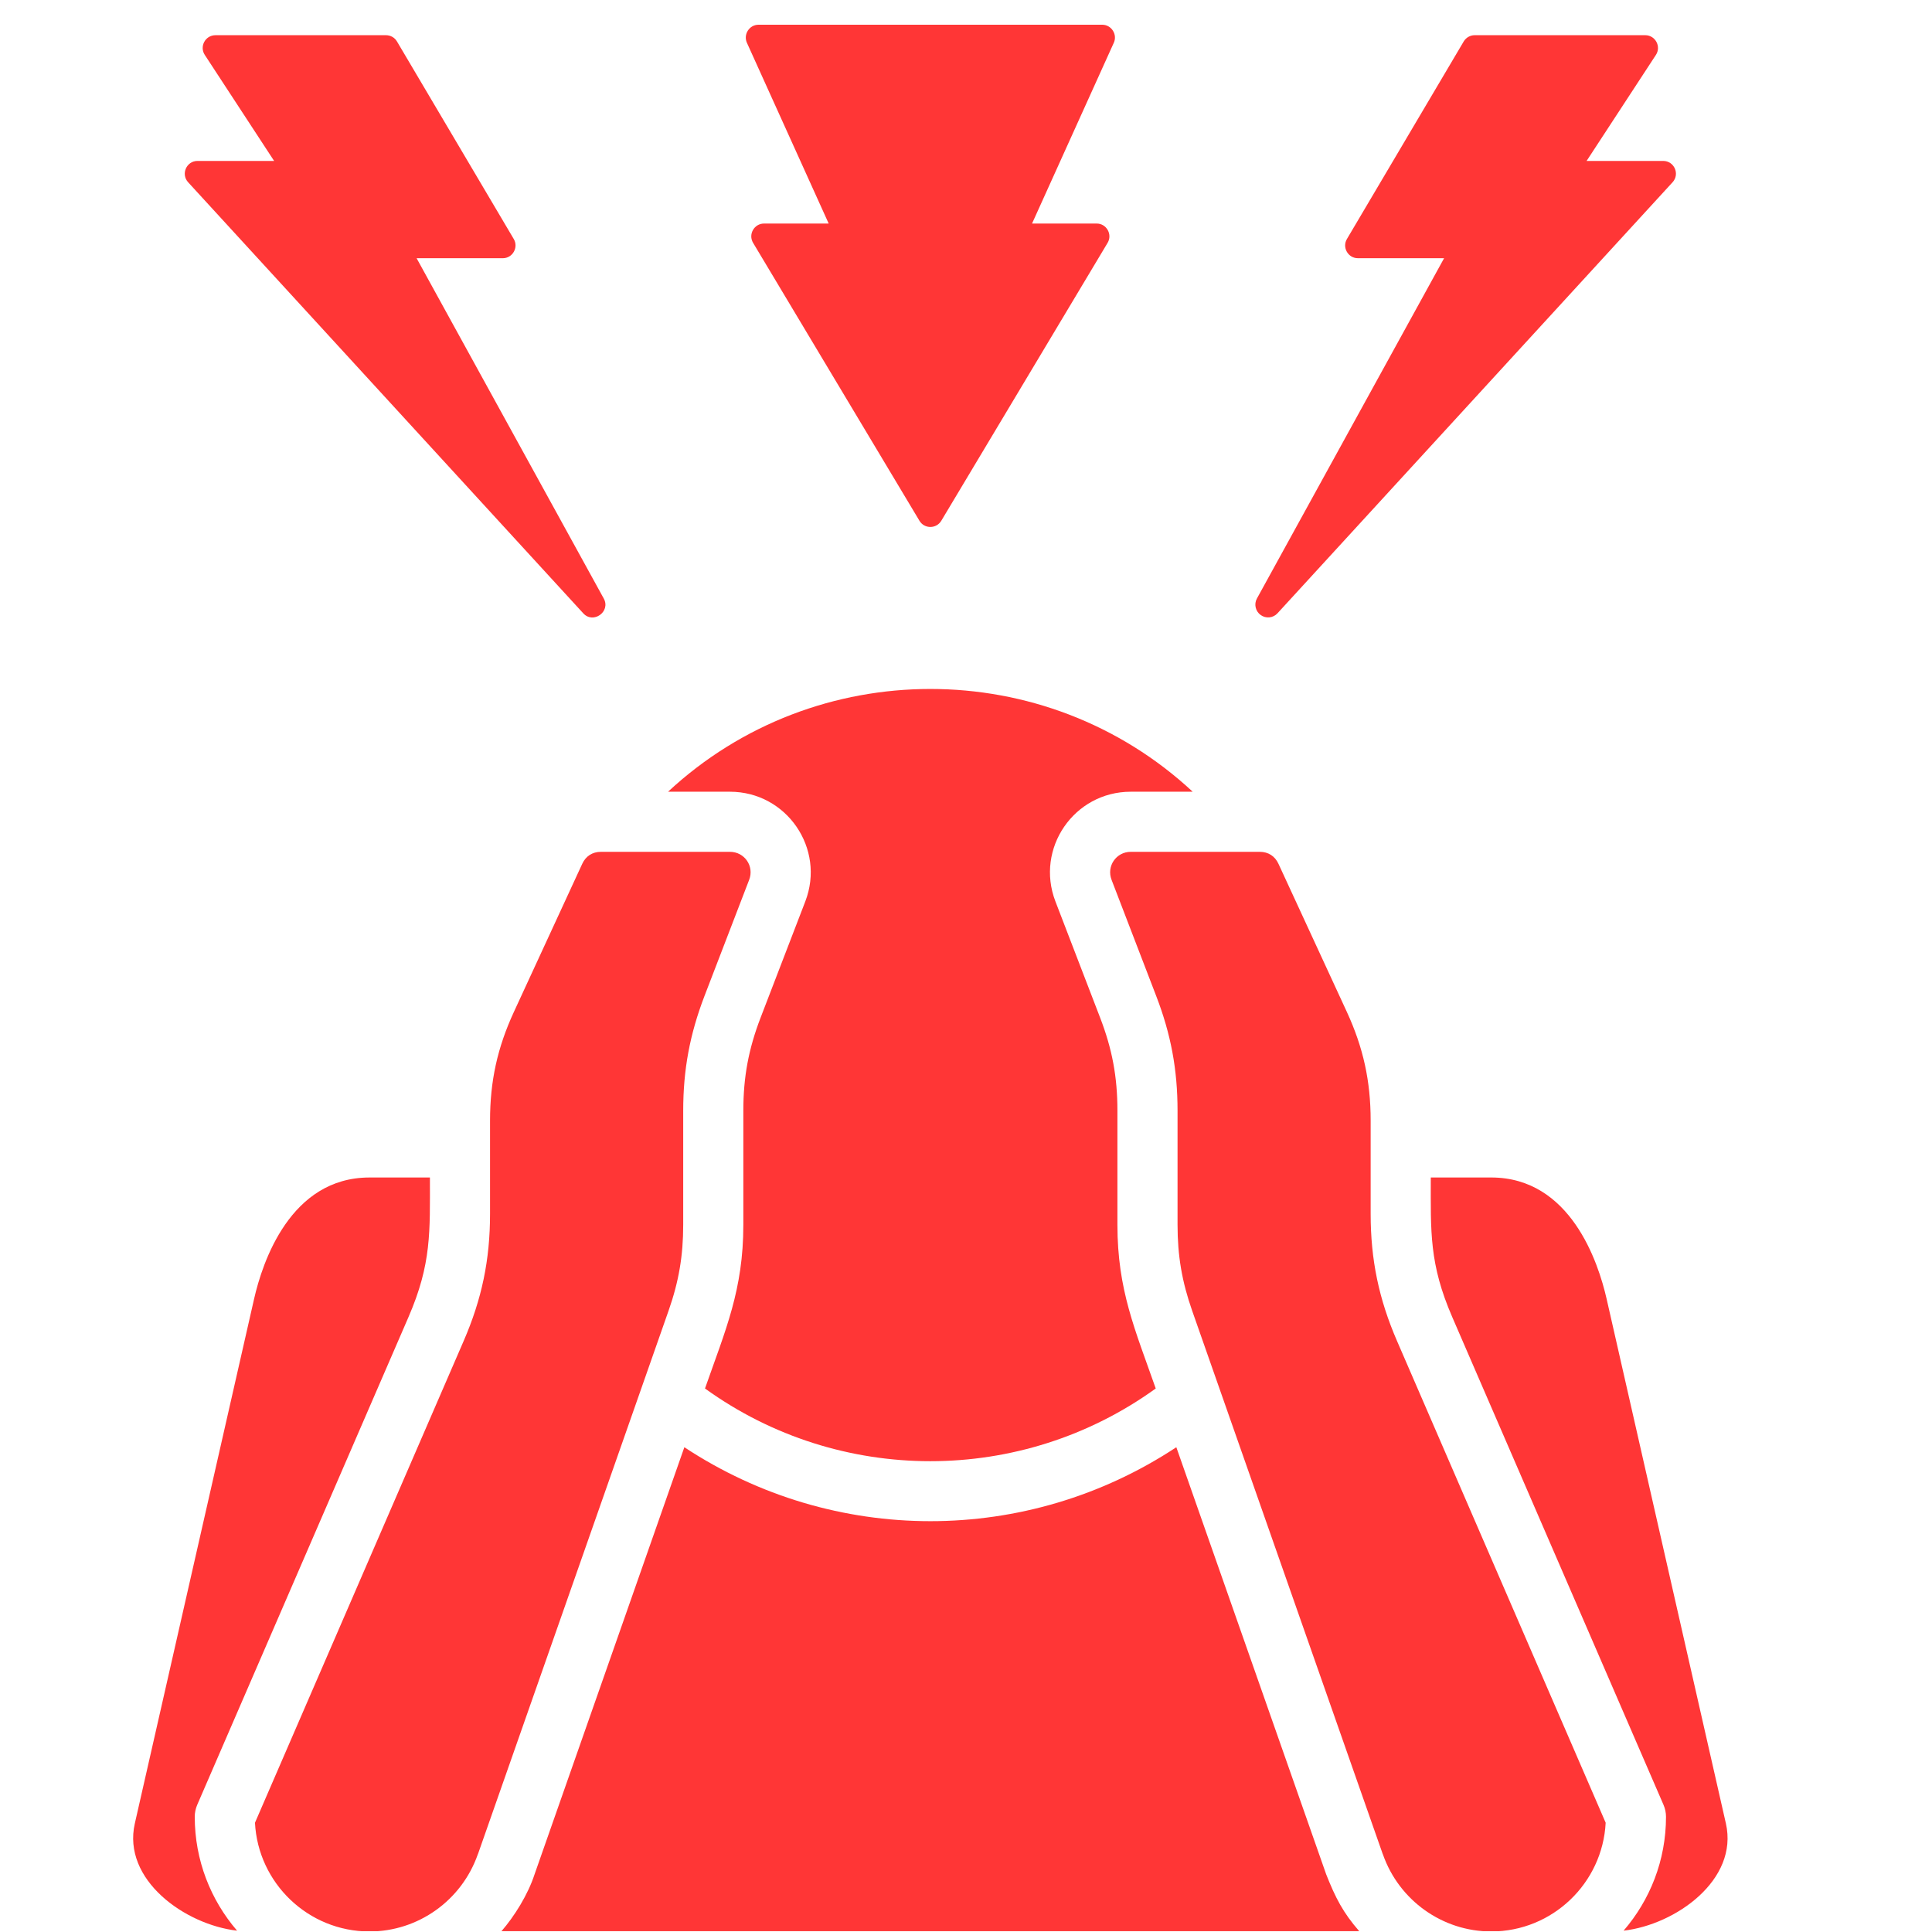 <svg xmlns="http://www.w3.org/2000/svg" xmlns:xlink="http://www.w3.org/1999/xlink" width="1080" viewBox="0 0 810 810" height="1080" preserveAspectRatio="xMidYMid meet"><defs><clipPath id="62228dc3d6"><path d="M 55 10.145 L 725 10.145 L 725 809.645 L 55 809.645 Z M 55 10.145 " clip-rule="nonzero"></path></clipPath></defs><g clip-path="url(#62228dc3d6)"><path fill="#ff3636" d="M 493.18 606.758 C 430.551 648.109 349.543 648.078 286.918 606.758 L 224.113 785.828 C 221.371 794.262 215.734 803.363 210.145 809.777 L 569.965 809.777 C 563.047 801.848 559.918 795.688 556.008 785.828 Z M 574.652 508.91 C 574.652 528.18 578.086 544.656 585.762 562.336 L 673.184 764.184 C 671.891 789.539 650.871 809.777 625.195 809.777 C 604.82 809.777 586.574 796.801 579.801 777.484 C 579.766 777.383 579.734 777.281 579.668 777.184 L 499.805 549.492 C 495.516 537.234 493.691 526.465 493.691 513.488 L 493.691 465.676 C 493.691 448.465 490.93 433.637 484.746 417.574 L 466.031 368.883 C 463.824 363.18 467.957 357.133 474.07 357.133 L 528.168 357.133 C 531.73 357.133 534.504 358.914 536.008 362.156 L 564.66 424.215 C 571.578 439.219 574.652 453.277 574.652 469.797 Z M 723.59 764.496 L 673.574 544.531 C 670.098 529.25 658.434 493.668 625.195 493.668 L 599.863 493.668 C 599.863 516.426 599.145 529.805 608.898 552.273 L 697.434 756.688 C 698.125 758.277 698.48 759.984 698.48 761.699 C 698.48 779.934 691.777 796.609 680.703 809.441 C 702.484 806.957 728.969 788.16 723.59 764.496 Z M 286.438 513.488 C 286.438 526.465 284.609 537.238 280.312 549.492 L 200.449 777.164 C 200.395 777.262 200.363 777.375 200.309 777.484 C 193.523 796.801 175.297 809.781 154.914 809.781 C 129.234 809.781 108.203 789.539 106.898 764.188 L 194.348 562.312 C 202.02 544.648 205.453 528.184 205.453 508.91 L 205.453 469.801 C 205.453 453.277 208.539 439.219 215.469 424.215 L 244.109 362.156 C 245.602 358.914 248.395 357.133 251.949 357.133 L 306.031 357.133 C 312.168 357.133 316.301 363.16 314.086 368.875 L 295.359 417.574 C 289.199 433.641 286.438 448.465 286.438 465.676 Z M 82.684 756.688 L 171.223 552.277 C 180.965 529.828 180.246 516.414 180.246 493.672 L 154.914 493.672 C 121.695 493.672 110.02 529.25 106.535 544.535 L 56.527 764.496 C 51.152 788.141 77.613 806.949 99.395 809.445 C 88.355 796.613 81.648 779.934 81.648 761.699 C 81.648 759.984 82.004 758.281 82.684 756.688 Z M 347.43 93.723 L 320.316 93.723 C 316.203 93.723 313.609 98.27 315.738 101.812 L 385.484 218.332 C 387.543 221.797 392.559 221.797 394.641 218.332 L 464.371 101.812 C 466.477 98.293 463.926 93.723 459.805 93.723 L 432.691 93.723 L 466.98 17.91 C 468.562 14.422 465.945 10.367 462.113 10.367 L 318 10.367 C 314.168 10.367 311.574 14.426 313.133 17.91 Z M 528.547 257.844 C 530.742 259.426 533.75 259.125 535.586 257.133 L 701.234 76.414 C 704.363 73.004 701.957 67.469 697.301 67.469 L 665.188 67.469 L 694.25 23.02 C 696.566 19.48 693.992 14.754 689.77 14.754 L 618.266 14.754 C 616.383 14.754 614.645 15.758 613.672 17.371 L 564.703 100.207 C 562.598 103.738 565.195 108.258 569.293 108.258 L 605.441 108.258 L 526.965 250.938 C 525.672 253.289 526.363 256.285 528.547 257.844 Z M 337.625 377.93 C 346.156 355.75 329.805 331.934 306.031 331.934 L 280.078 331.934 C 341.836 274.496 438.285 274.488 500.043 331.934 L 474.074 331.934 C 450.293 331.934 433.961 355.715 442.492 377.93 L 461.219 426.633 C 466.309 439.844 468.484 451.516 468.484 465.676 L 468.484 513.488 C 468.484 540.859 475.879 557.422 484.547 582.129 C 428.27 622.77 351.852 622.777 295.574 582.129 C 304.219 557.465 311.648 540.777 311.648 513.488 L 311.648 465.676 C 311.648 451.516 313.82 439.844 318.891 426.633 Z M 78.875 76.414 C 75.746 73.004 78.172 67.469 82.805 67.469 L 114.922 67.469 L 85.848 23.012 C 83.531 19.469 86.102 14.758 90.336 14.758 L 161.844 14.758 C 163.723 14.758 165.496 15.758 166.43 17.375 L 215.398 100.207 C 217.484 103.738 214.91 108.262 210.801 108.262 L 174.664 108.262 L 253.133 250.938 C 256.141 256.426 248.727 261.738 244.531 257.133 Z M 78.875 76.414 " fill-opacity="1" fill-rule="evenodd"></path></g></svg>